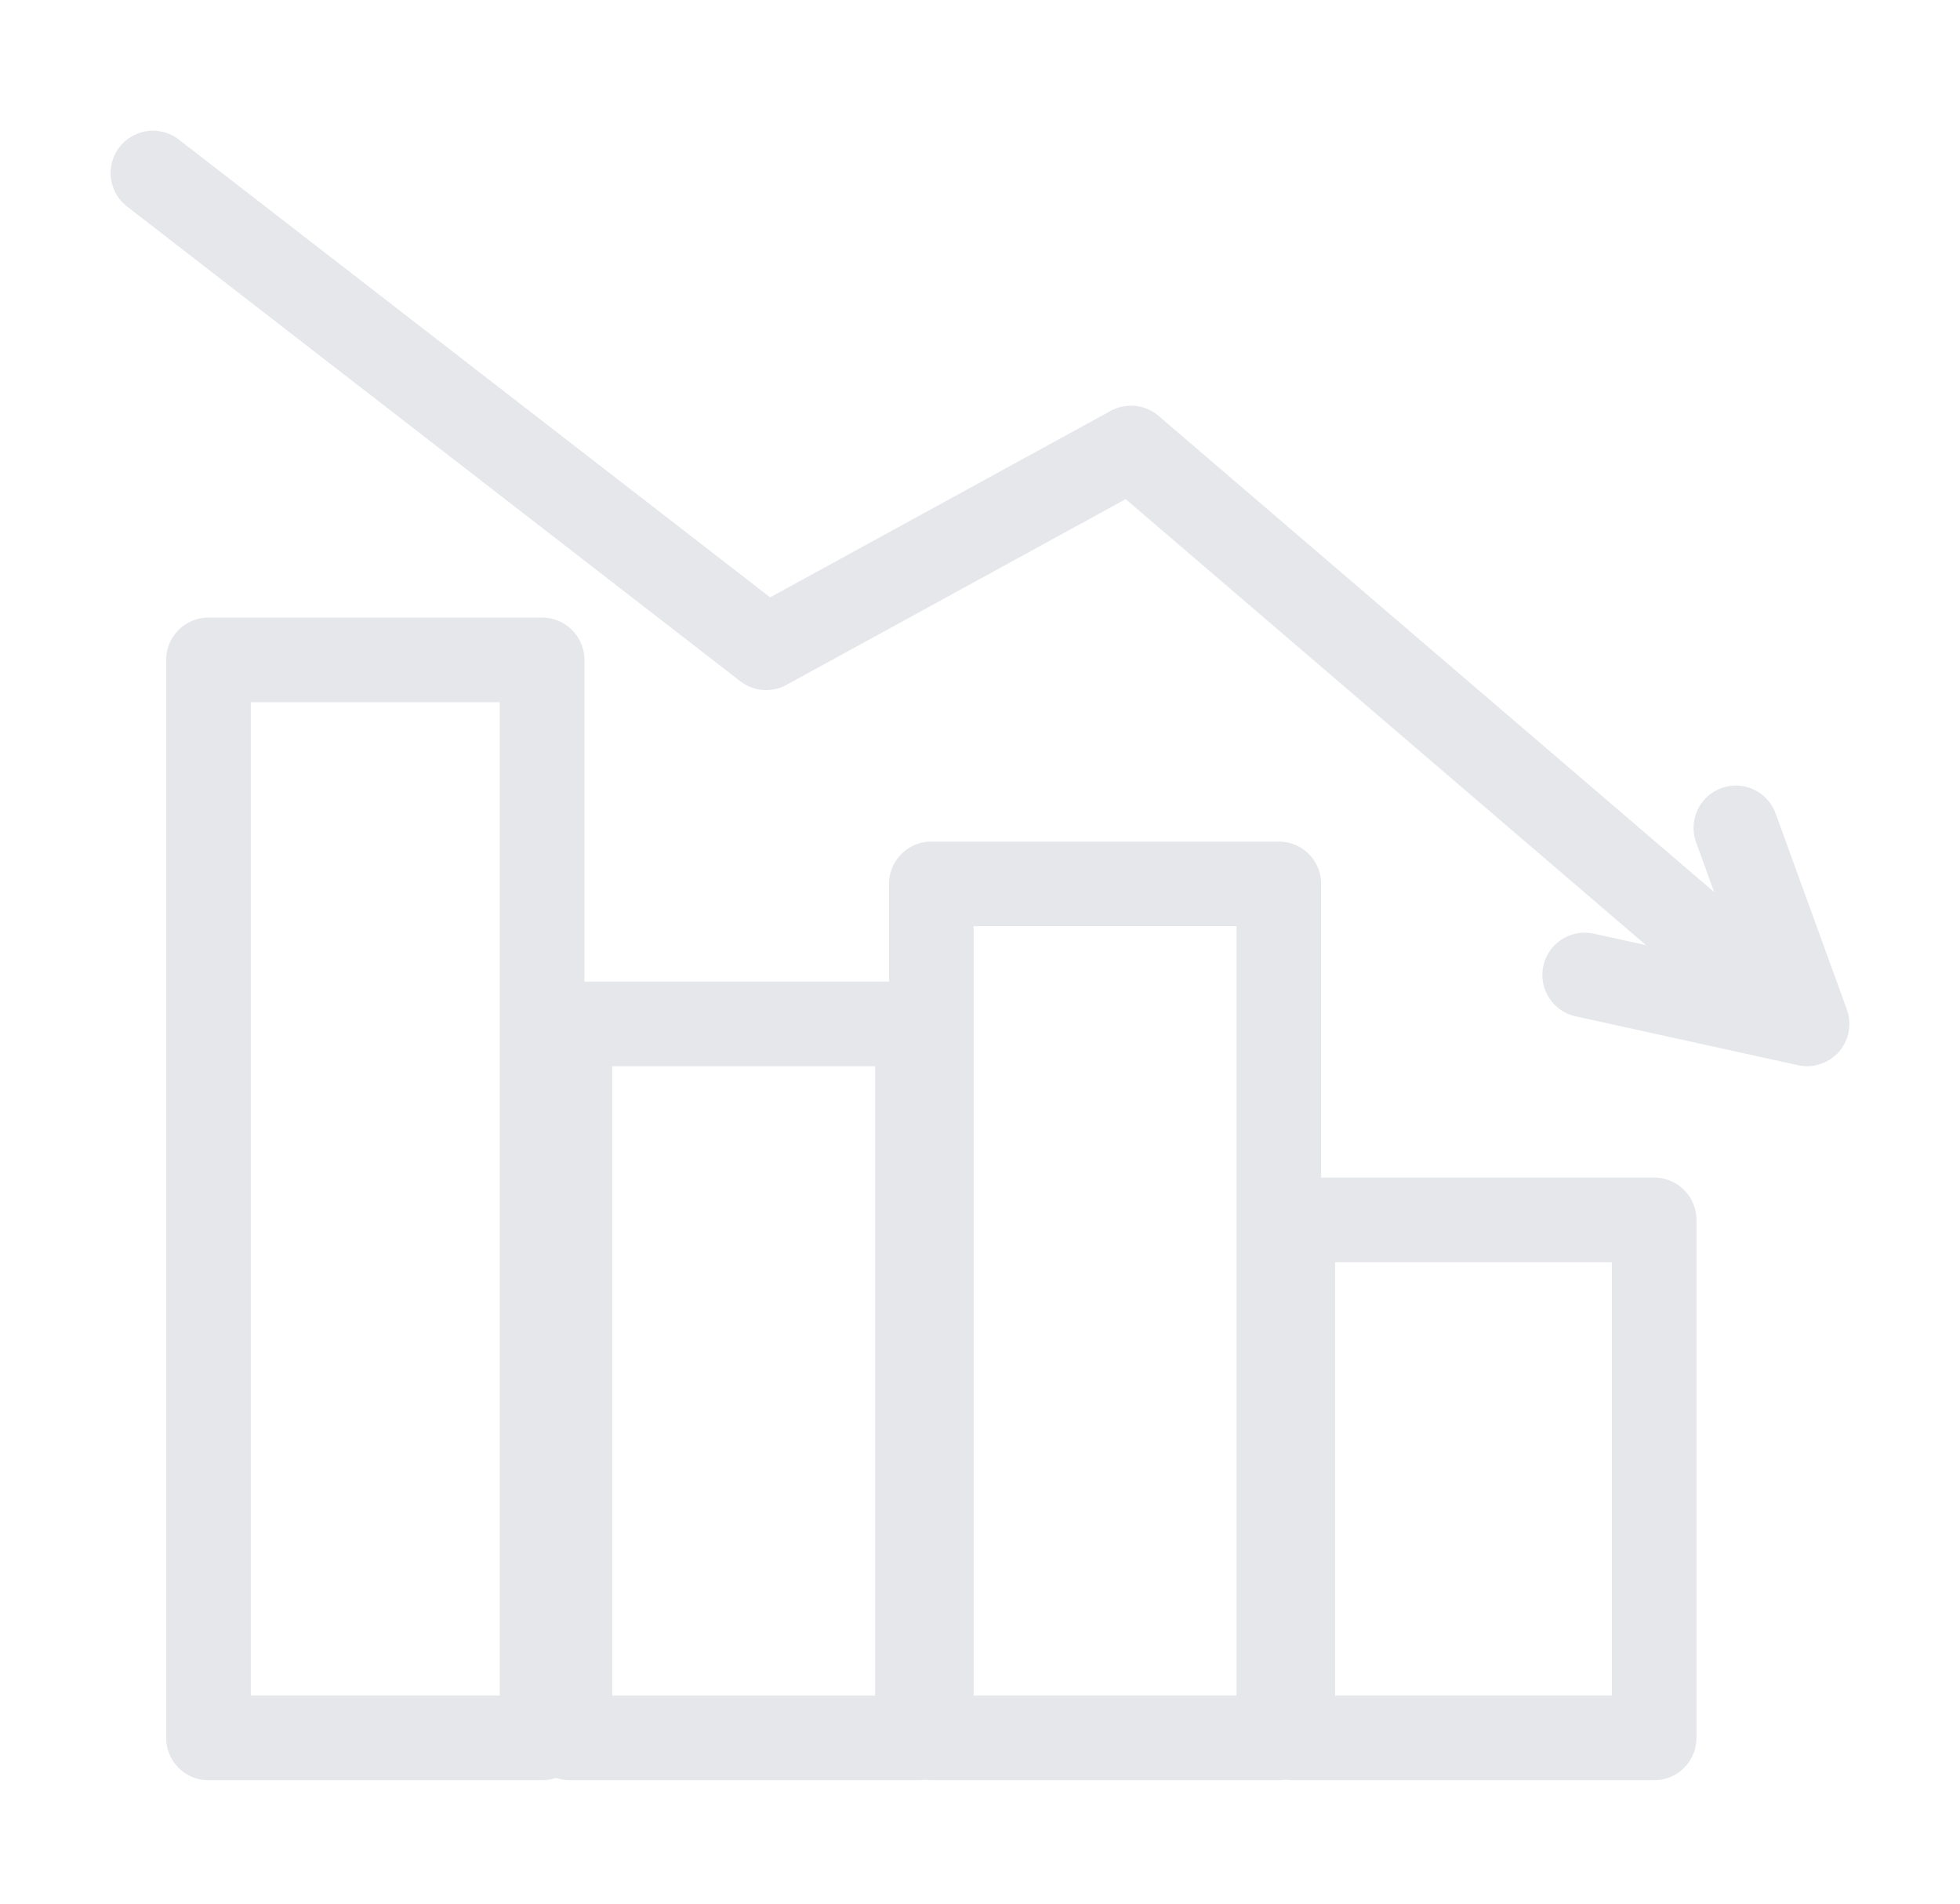 <svg width="139" height="135" viewBox="0 0 139 135" fill="none" xmlns="http://www.w3.org/2000/svg">
<path d="M123.226 68.625L80.209 31.763L54.335 45.928L10.845 12.267" stroke="#E5E7EB" stroke-width="6" stroke-linecap="round" stroke-linejoin="round"/>
<path d="M117.311 86.492H91.68V123.22H117.311V86.492Z" stroke="#E5E7EB" stroke-width="6" stroke-linecap="round" stroke-linejoin="round"/>
<path d="M90.693 62.669H66.048V123.22H90.693V62.669Z" stroke="#E5E7EB" stroke-width="6" stroke-linecap="round" stroke-linejoin="round"/>
<path d="M38.445 46.787H14.785V123.22H38.445V46.787Z" stroke="#E5E7EB" stroke-width="6" stroke-linecap="round" stroke-linejoin="round"/>
<path d="M65.062 72.596H40.417V123.221H65.062V72.596Z" stroke="#E5E7EB" stroke-width="6" stroke-linecap="round" stroke-linejoin="round"/>
<path d="M112.382 69.127L128.155 72.595L123.104 58.698" stroke="#E5E7EB" stroke-width="6" stroke-linecap="round" stroke-linejoin="round"/>
</svg>
